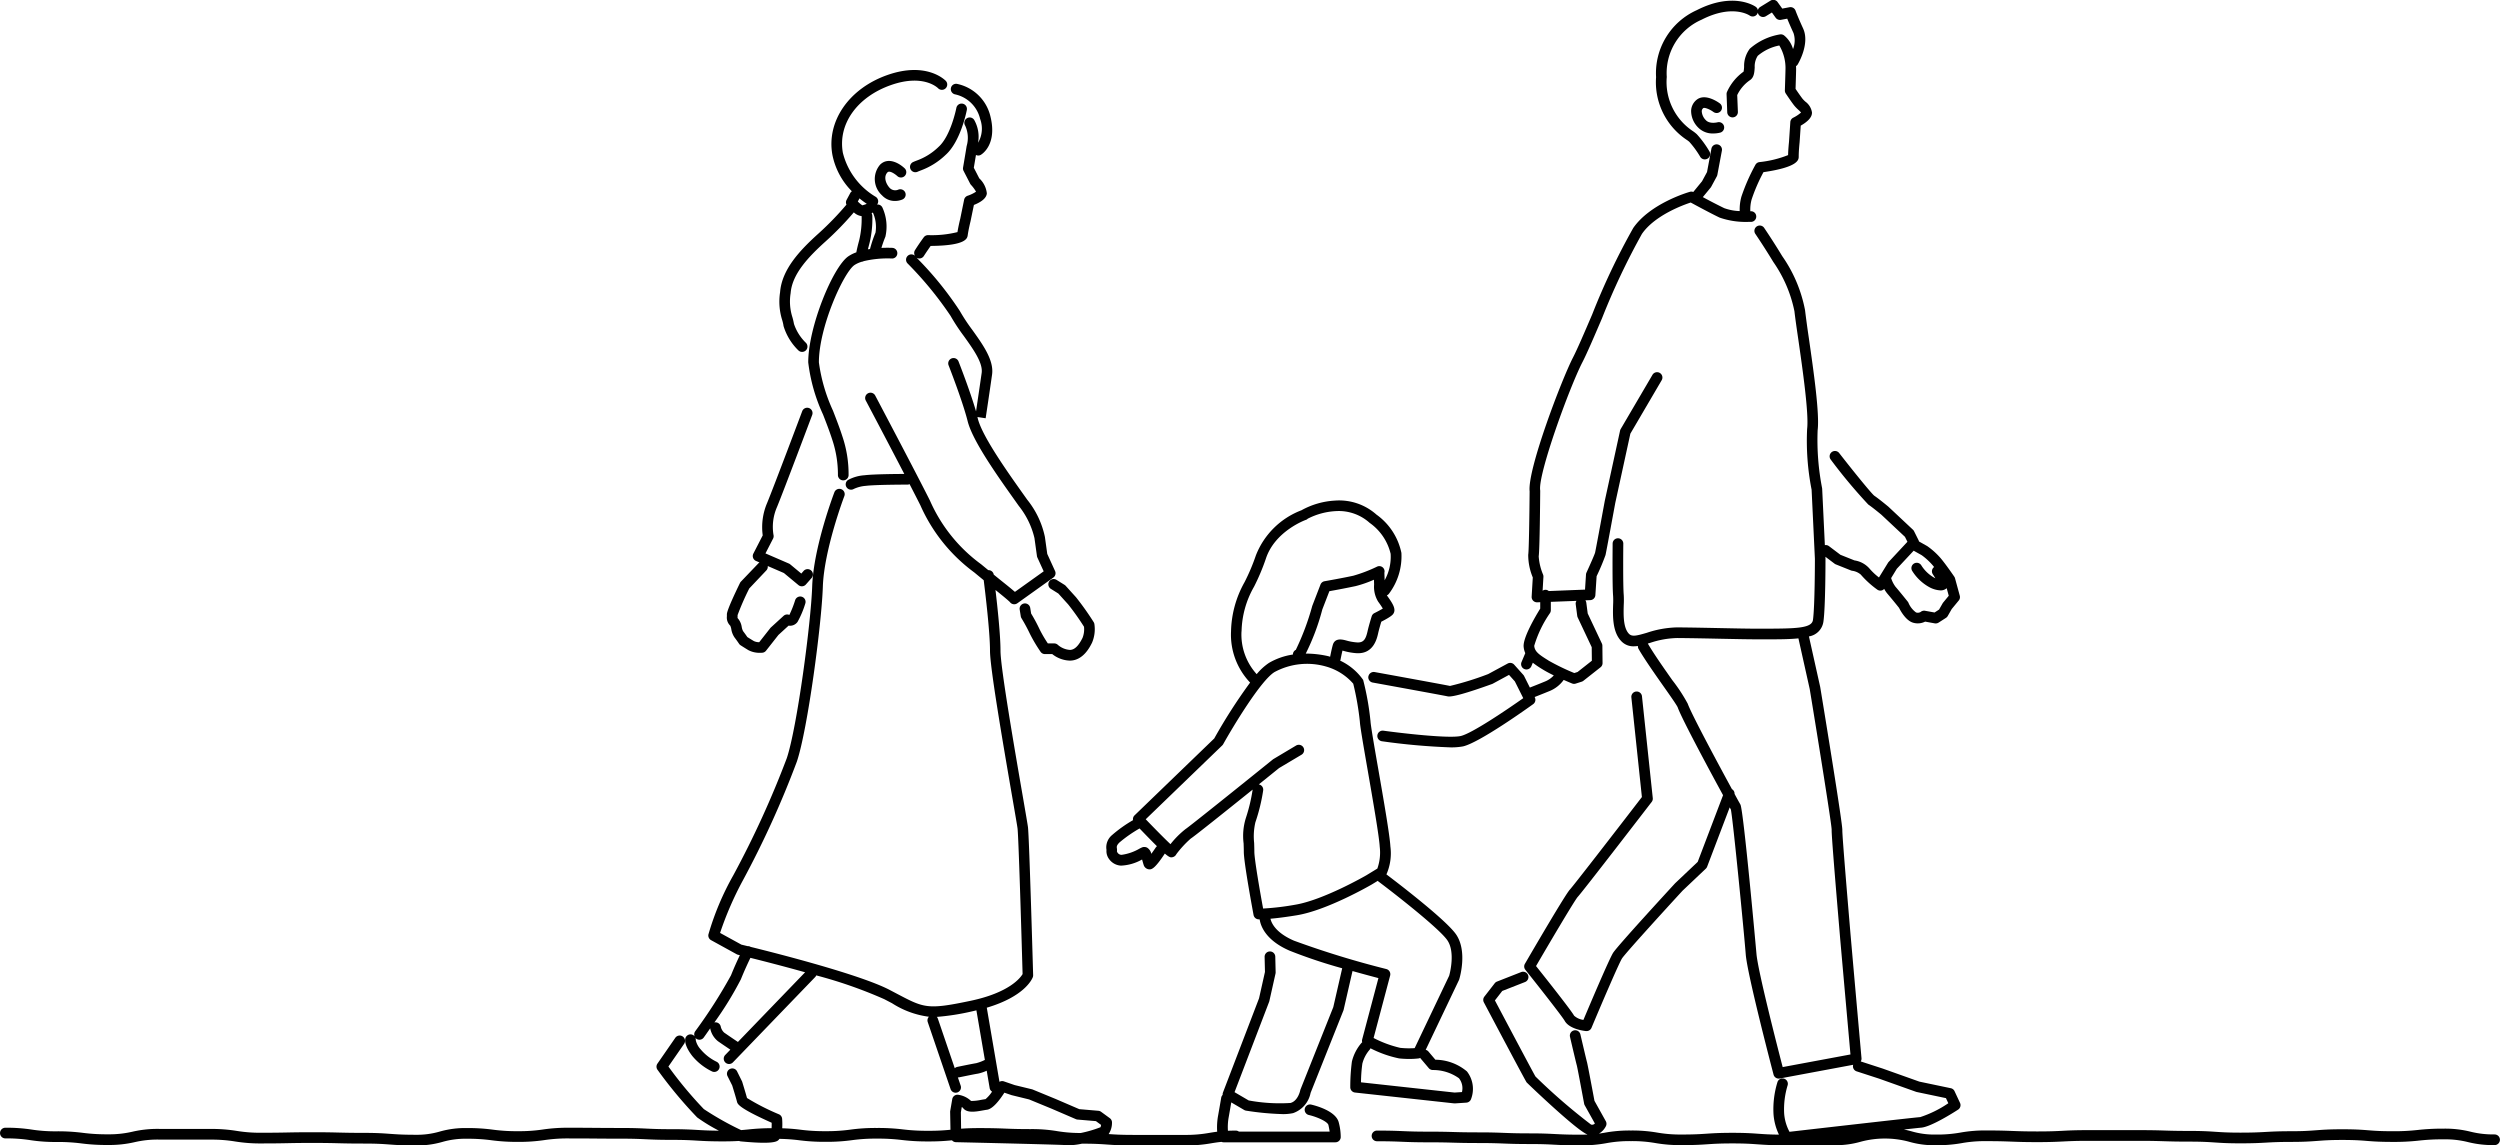 <svg xmlns="http://www.w3.org/2000/svg" width="256.269" height="117.417"><defs><clipPath id="a"><path fill="none" d="M0 0h256.269v117.417H0z"/></clipPath></defs><g clip-path="url(#a)"><path d="M175.642 11.477a.547.547 0 00.653-.878c-.154-.114-1.522-1.093-2.4-.352a1.507 1.507 0 00-.542 1.089 2.418 2.418 0 00.721 1.735 2.063 2.063 0 001.549.61 2.868 2.868 0 00.727-.09.547.547 0 00-.3-1.052c-.007 0-.791.2-1.18-.214a1.39 1.39 0 01-.428-.924.425.425 0 01.156-.318c.106-.086.628.089 1.041.394m-83.644 6.584a.547.547 0 00.76-.785c-.553-.537-1.713-1.222-2.545-.389a2.26 2.26 0 00.211 3.144 1.766 1.766 0 001.319.569 1.979 1.979 0 00.774-.155.544.544 0 00.279-.714.551.551 0 00-.715-.289.787.787 0 01-.86-.159c-.437-.464-.667-1.191-.236-1.623.221-.219.819.217 1.012.4m2.016-1.616c-.142.055-.276.106-.406.165a.547.547 0 00.231 1.045.541.541 0 00.226-.05c.112-.05.225-.094.346-.14a7.326 7.326 0 002.517-1.578c1.547-1.37 2.159-4.487 2.184-4.619a.546.546 0 10-1.073-.206c-.006.028-.568 2.884-1.835 4.006a6.216 6.216 0 01-2.185 1.376"/><path d="M140.269 69.33a.547.547 0 00.441.636c2.489.453 7.3 1.331 7.682 1.416.423.1 1.965-.33 4.561-1.268a.567.567 0 00.074-.034l1.658-.9.6.67.86 1.718c-1.7 1.2-5.282 3.627-6.414 3.88-1.239.275-6.138-.3-7.922-.547a.547.547 0 00-.149 1.084 66.87 66.87 0 007.017.626 6.51 6.51 0 001.293-.1c1.664-.373 6.632-3.927 7.192-4.331a.546.546 0 00.17-.688l-.02-.042c.252-.1.792-.309 1.471-.589a3.331 3.331 0 001.508-1.165c.472.209.822.351.855.365a.559.559 0 00.206.041.543.543 0 00.166-.026l.623-.2a.532.532 0 00.171-.091l1.753-1.382a.546.546 0 00.209-.435l-.018-1.777a.546.546 0 00-.052-.227l-1.452-3.081-.144-1.107a.542.542 0 00-.1-.238l.507-.02a.546.546 0 00.523-.511l.127-1.941a23.264 23.264 0 00.913-2.169c.083-.35.909-4.847 1-5.342l1.546-7.1 3.2-5.461a.547.547 0 10-.943-.553l-3.247 5.537a.544.544 0 00-.063.16l-1.568 7.2c-.367 2-.935 5.06-.993 5.305-.047.191-.5 1.214-.884 2.053a.54.54 0 00-.049.194l-.1 1.551-3.715.146a.539.539 0 00-.342-.13.538.538 0 00-.291.1l.084-1.428a.553.553 0 00-.036-.23 5.752 5.752 0 01-.448-1.877c.106-.683.15-6.082.155-6.7a.53.53 0 00-.005-.076c-.222-1.67 3-10.537 4.327-13.108.459-.889 1.176-2.561 2.006-4.495a72.388 72.388 0 014.1-8.669c1.335-1.931 4.307-2.987 5-3.214.576.314 2.182 1.18 2.967 1.548a8.18 8.18 0 002.927.438h.292a.545.545 0 00.531-.561.536.536 0 00-.562-.531h-.045a3.84 3.84 0 01.136-1.218 17.593 17.593 0 011.211-2.788c3.613-.525 3.613-1.283 3.613-1.612 0-.607.088-1.409.091-1.441l.115-1.715c.593-.335 1.18-.809 1.153-1.355a1.685 1.685 0 00-.677-1.107 2.913 2.913 0 01-.28-.282c-.2-.253-.556-.773-.725-1.026.015-.48.057-1.793.057-1.962 0-.076 0-.206-.011-.37a.536.536 0 00.163-.156c.053-.086 1.285-2.13.564-3.707-.585-1.28-.772-1.812-.774-1.818a.55.55 0 00-.617-.357l-.745.14-.478-.666a.544.544 0 00-.731-.147l-1.051.648a.541.541 0 00-.24.328.538.538 0 00-.218-.343c-.092-.066-2.289-1.578-6.051.344a7.08 7.08 0 00-4.167 6.868 7.1 7.1 0 003.141 6.425 2.481 2.481 0 01.265.2 9.493 9.493 0 011.128 1.55.547.547 0 00.943-.553 10.375 10.375 0 00-1.3-1.775 3.755 3.755 0 00-.393-.31 6.044 6.044 0 01-2.688-5.561 5.972 5.972 0 013.572-5.87c3.124-1.6 4.843-.48 4.924-.426a.547.547 0 00.759-.131.526.526 0 00.079-.178.556.556 0 00.075.2.546.546 0 00.752.177l.617-.379.383.534a.549.549 0 00.545.219l.642-.121c.125.307.328.786.642 1.471a2.389 2.389 0 01-.047 1.644 2.788 2.788 0 00-.921-1.4.55.55 0 00-.42-.1 6.228 6.228 0 00-3.087 1.463 2.928 2.928 0 00-.587 1.853 3.247 3.247 0 01-.054.5 5.137 5.137 0 00-1.7 2.08.539.539 0 00-.043.234l.068 1.848a.546.546 0 001.092-.039l-.069-1.721a3.9 3.9 0 011.276-1.509c.45-.276.484-.809.517-1.323a2 2 0 01.312-1.194 4.833 4.833 0 012.208-1.058 4.52 4.52 0 01.634 2.5c0 .2-.062 2.1-.062 2.1a.543.543 0 00.09.319c.023.035.576.873.882 1.254a4.1 4.1 0 00.386.4 2.825 2.825 0 01.3.3 3.674 3.674 0 01-.8.53.544.544 0 00-.3.452l-.133 1.995c0 .033-.082.749-.095 1.387a11.007 11.007 0 01-2.945.718.548.548 0 00-.406.279 19.9 19.9 0 00-1.432 3.254 4.91 4.91 0 00-.177 1.487 5.086 5.086 0 01-1.586-.3 56.801 56.801 0 01-2.194-1.132l.8-.973a.776.776 0 00.058-.087l.575-1.064a.581.581 0 00.056-.159l.468-2.495a.547.547 0 00-1.075-.2l-.452 2.41-.51.943-.9 1.1a.536.536 0 00-.394 0h-.007c-.164.047-4.019 1.185-5.752 3.691a70.443 70.443 0 00-4.207 8.859c-.822 1.916-1.531 3.57-1.971 4.423-1.142 2.214-4.682 11.474-4.444 13.712-.018 2.289-.071 6.048-.143 6.5a6 6 0 00.467 2.328l-.116 1.971a.547.547 0 00.546.578h.021l.311-.012v.658c-.511.827-1.774 2.978-1.7 3.9a2.135 2.135 0 00.168.666l-.39.927a.547.547 0 001.008.424l.155-.37a9.634 9.634 0 001.027.695c.323.2.723.41 1.123.606a2.465 2.465 0 01-.909.626c-.779.322-1.372.551-1.543.618l-.59-1.18a.551.551 0 00-.082-.12l-.936-1.047a.548.548 0 00-.667-.116l-2 1.081a30.64 30.64 0 01-3.914 1.216c-.5-.111-7.429-1.371-7.724-1.424a.553.553 0 00-.636.44m18.449-1.63c-1-.614-1.406-.922-1.453-1.5a11.715 11.715 0 011.619-3.36.548.548 0 00.083-.289v-.857l2.628-.1a.533.533 0 00-.078.343l.156 1.192a.567.567 0 00.047.162l1.438 3.05.014 1.389-1.463 1.154-.338.108a23.212 23.212 0 01-2.652-1.285"/><path d="M149.089 113.108h.036l1.188-.079a.548.548 0 00.47-.338 2.911 2.911 0 00-.411-2.862 5.1 5.1 0 00-3.235-1.2l-.718-.848a.528.528 0 00-.274-.164l3.408-7.15a.531.531 0 00.029-.074c.036-.115.862-2.846-.306-4.584-.992-1.475-6.016-5.315-7.157-6.177a5.354 5.354 0 00.407-2.858c-.064-1.157-.69-4.762-1.244-7.943-.4-2.283-.771-4.442-.794-4.884a28.024 28.024 0 00-.754-4.25 5.964 5.964 0 00-2.357-1.977.5.5 0 00.036-.093c0-.007.1-.524.2-.936l.113.03a6.32 6.32 0 001.374.238h.129c1.586 0 1.926-1.527 2.04-2.038.081-.365.236-.9.326-1.192 1.046-.534 1.176-.73 1.233-.816.312-.467-.059-1.048-.661-1.878v-.009a.534.534 0 00.2-.15 6.363 6.363 0 001.288-4.2 6.42 6.42 0 00-2.561-3.928 5.745 5.745 0 00-4.258-1.433 7.97 7.97 0 00-3.427.991 8.1 8.1 0 00-4.672 4.627 20.509 20.509 0 01-1.157 2.737 10.74 10.74 0 00-1.39 5.047 7.109 7.109 0 001.956 5.252 55.341 55.341 0 00-3.676 5.728l-8.176 7.89a.534.534 0 00-.149.484 13.553 13.553 0 00-2.162 1.54 1.631 1.631 0 00-.559 1.517 1.34 1.34 0 00.243.9 1.6 1.6 0 001.242.705 4.768 4.768 0 002.162-.629l.052.183c.05.182.1.349.138.45a.642.642 0 00.493.373.9.9 0 00.1.007c.245 0 .592-.165 1.55-1.621.507.436.626.409.8.37a.569.569 0 00.383-.31 10.6 10.6 0 011.479-1.6c.287-.165 3.657-2.859 6.339-5.016a17.4 17.4 0 01-.682 2.873 6.156 6.156 0 00-.243 2.649c.009.293.02.58.02.845 0 1.119.9 5.942 1 6.488a.548.548 0 00.461.44c.017 0 .071.008.165.012.09.622.571 2.128 3.078 3.209a52.414 52.414 0 005.381 1.8l-.913 3.983-3.364 8.443a.559.559 0 00-.028.1c0 .012-.229 1.087-1 1.281a17.492 17.492 0 01-4.284-.261l-1.446-.847 3.546-9.264a.567.567 0 00.023-.076l.63-2.811a.535.535 0 00.014-.132l-.037-1.608a.547.547 0 00-.547-.534h-.013a.546.546 0 00-.534.559l.036 1.541-.607 2.706-3.7 9.66a.53.53 0 00-.028.237.54.54 0 00-.148.278s-.079.478-.315 1.815a6.789 6.789 0 00-.1 1.683c-.295.036-.551.078-.8.119a13.47 13.47 0 01-2.544.208h-5.262c-1.25 0-1.88-.041-2.52-.085a2.092 2.092 0 00.344-1.19.545.545 0 00-.225-.441l-.9-.657a.55.55 0 00-.276-.1l-1.952-.166-2.415-1.04-2.351-.968a.48.48 0 00-.077-.026l-1.785-.435-1.106-.381a.545.545 0 00-.448.05l-1.3-7.6c3.854-1.144 4.635-2.907 4.717-3.126a.555.555 0 00.035-.207c-.017-.575-.4-14.1-.53-15.171-.036-.286-.233-1.424-.53-3.148-.8-4.622-2.286-13.225-2.286-14.931 0-1.6-.305-4.46-.515-6.237l.163.131c.976.786 1.244 1.035 1.309 1.1a.551.551 0 00.45.234.543.543 0 00.316-.1l3.69-2.635a.548.548 0 00.18-.672l-.8-1.754-.241-1.738a9.035 9.035 0 00-1.806-3.811l-.475-.668c-1.549-2.181-4.14-5.831-4.592-7.64l-.046-.176.844.127s.4-2.631.658-4.474c.21-1.463-.926-3.049-2.024-4.583a18.765 18.765 0 01-1.284-1.947 34.458 34.458 0 00-4.43-5.455.544.544 0 00.743-.171c.277-.431.542-.81.7-1.036 3.65-.029 3.753-.78 3.8-1.1.082-.6.279-1.385.286-1.416l.348-1.684c.633-.251 1.28-.639 1.326-1.185a2.457 2.457 0 00-.775-1.541l-.561-1.088.221-1.312a.5.5 0 00.5-.013c.07-.039 1.7-1.013.987-3.917A4.451 4.451 0 0098.1 8.598a.54.54 0 00-.627.447.547.547 0 00.445.631 3.365 3.365 0 012.554 2.522 2.853 2.853 0 01-.212 2.433 3.5 3.5 0 00-.4-2.34.547.547 0 00-.919.594 2.985 2.985 0 01.154 2.065 2.326 2.326 0 00-.028.151c-.028.2-.346 2.074-.346 2.074a.544.544 0 00.052.342l.678 1.316a.585.585 0 00.087.122 3.745 3.745 0 01.513.694 3.6 3.6 0 01-.862.417.547.547 0 00-.359.408l-.4 1.958c-.008.032-.183.731-.282 1.36a10.919 10.919 0 01-2.983.311h-.033a.546.546 0 00-.439.22 23.6 23.6 0 00-.9 1.319.543.543 0 000 .579.546.546 0 00-.771.772 36.477 36.477 0 014.415 5.38 19.9 19.9 0 001.36 2.07c.973 1.358 1.978 2.762 1.831 3.791-.191 1.333-.45 3.074-.577 3.935-.618-2.117-1.738-4.974-1.791-5.109a.547.547 0 10-1.018.4c.014.036 1.439 3.673 1.95 5.717.5 2.009 3.065 5.619 4.762 8.007l.472.666a8.335 8.335 0 011.614 3.309l.255 1.839a.553.553 0 00.044.152l.647 1.416-2.948 2.106a42.449 42.449 0 00-1.129-.928c-.3-.239-.652-.524-1.044-.843a.535.535 0 00-.557-.455l-.728-.6a16.087 16.087 0 01-5.252-6.53c-1.433-2.865-5.577-10.7-5.618-10.781a.547.547 0 00-.967.511c.031.058 2.213 4.184 3.954 7.538-.859 0-3.2.023-4.084.134a4.075 4.075 0 00-1.682.483.54.54 0 00-.153.744.551.551 0 00.748.173 3.541 3.541 0 011.222-.314c1.007-.126 4.239-.128 4.272-.128a.541.541 0 00.219-.047c.44.854.829 1.613 1.111 2.176a17.129 17.129 0 005.529 6.88c.335.28.653.541.96.792.161 1.29.644 5.3.644 7.228 0 1.661 1.188 8.674 2.3 15.117.274 1.585.491 2.837.523 3.1.1.8.38 10.033.518 14.928-.214.365-1.332 1.9-5.346 2.743-4.4.926-4.753.738-7.508-.712l-.8-.421c-2.989-1.549-11.327-3.683-14.237-4.4-.009-.005-.014-.014-.023-.019a.537.537 0 00-.264-.052l-.647-.157-2.186-1.2a34.016 34.016 0 012.342-5.394 97.475 97.475 0 005.535-12.184c1.112-3.337 2.528-14.043 2.657-17.9.125-3.805 2.178-9.234 2.2-9.288a.547.547 0 10-1.022-.389c-.087.229-2.138 5.652-2.27 9.641-.126 3.782-1.549 14.435-2.6 17.593a97.992 97.992 0 01-5.488 12.017 28.26 28.26 0 00-2.547 6.052.547.547 0 00.271.594l2.629 1.446a.538.538 0 00.137.052l.184.044c-.24.5-.581 1.244-.908 2.062a51.349 51.349 0 01-3.675 5.744.538.538 0 00-.055.513.538.538 0 00-.3-.191.546.546 0 00-.652.416c-.045.2-.065.784.72 1.794A6.042 6.042 0 0073 109.836a.549.549 0 00.453-1 4.979 4.979 0 01-1.625-1.261 2.077 2.077 0 01-.506-.941.538.538 0 00-.044-.265.529.529 0 00.1.109.546.546 0 00.763-.127c.036-.05.3-.418.665-.946v.039a2.243 2.243 0 00.789 1.288c.266.19.844.58 1.271.867l-.511.53a.547.547 0 10.787.759l8.42-8.732a.523.523 0 00.109-.171 46.375 46.375 0 016.971 2.437l.8.418a9.114 9.114 0 003.779 1.384.542.542 0 00-.122.542l2.339 6.861a.547.547 0 101.035-.353l-.285-.838a.283.283 0 00.036.007.544.544 0 00.112-.012c.015 0 1.477-.309 1.908-.375a4.122 4.122 0 00.9-.3l.305 1.787a.538.538 0 00.244.359 3.493 3.493 0 01-.671.769c-.128.016-.284.044-.456.074a4.8 4.8 0 01-1.025.111 2.393 2.393 0 00-1.293-.63.546.546 0 00-.636.445l-.208 1.21a.569.569 0 00-.007.1l.033 1.827a20.78 20.78 0 01-2.294.106 20.121 20.121 0 01-2.569-.141 21.143 21.143 0 00-2.687-.147 18.817 18.817 0 00-2.7.168 17.692 17.692 0 01-2.56.16 18.889 18.889 0 01-2.564-.15 18.912 18.912 0 00-1.872-.147 7.252 7.252 0 00-.009-.969.548.548 0 00-.325-.462 23.324 23.324 0 01-3.276-1.672c-.135-.5-.488-1.647-.488-1.647a.439.439 0 00-.034-.084l-.504-1.015a.547.547 0 00-.978.489l.488.975c.07.229.4 1.3.487 1.657.061.242.161.642 3.557 2.161.005.2 0 .393-.007.557a22.891 22.891 0 00-2.407.132c-.233.023-.464.045-.718.065a30.58 30.58 0 01-3.821-2.154 40.645 40.645 0 01-3.632-4.363l1.605-2.318a.547.547 0 10-.9-.623l-1.829 2.643a.545.545 0 00.01.637 45 45 0 004.062 4.878 17.272 17.272 0 002.232 1.36c-1.025-.007-1.589-.04-2.181-.074a38.52 38.52 0 00-2.66-.079c-1.3 0-1.962-.031-2.6-.062s-1.328-.063-2.655-.063c-1.312 0-1.967-.006-2.623-.012s-1.316-.012-2.633-.012a17.513 17.513 0 00-2.7.181 16.345 16.345 0 01-2.556.172 18.052 18.052 0 01-2.562-.156 19.149 19.149 0 00-2.694-.164 9.419 9.419 0 00-2.765.362 8.382 8.382 0 01-2.488.326c-1.294 0-1.923-.046-2.588-.094s-1.334-.1-2.668-.1c-1.307 0-1.96-.017-2.614-.033s-1.32-.033-2.64-.033-1.979.013-2.638.026-1.309.026-2.617.026a14.8 14.8 0 01-2.547-.189 15.924 15.924 0 00-2.707-.2l-5.254-.005a11.394 11.394 0 00-2.74.289 10.419 10.419 0 01-2.512.265 18.859 18.859 0 01-2.563-.15 19.955 19.955 0 00-2.692-.157 15.671 15.671 0 01-2.55-.178 16.85 16.85 0 00-2.7-.189.547.547 0 100 1.094 15.775 15.775 0 012.551.178 16.832 16.832 0 002.7.189 18.88 18.88 0 012.564.15 19.816 19.816 0 002.691.158 11.472 11.472 0 002.738-.288 10.334 10.334 0 012.514-.266l5.254.005a14.7 14.7 0 012.546.19 15.946 15.946 0 002.708.2c1.32 0 1.979-.012 2.638-.026s1.309-.026 2.617-.026 1.959.016 2.613.033 1.32.033 2.641.033c1.294 0 1.923.045 2.588.094s1.334.1 2.668.1a9.417 9.417 0 002.765-.362 8.387 8.387 0 012.489-.326 18.052 18.052 0 012.562.156 19.265 19.265 0 002.694.164 17.528 17.528 0 002.7-.181 16.34 16.34 0 012.555-.172c1.312 0 1.967.006 2.623.012s1.316.012 2.633.012c1.3 0 1.962.031 2.6.061s1.328.063 2.655.063c1.3 0 1.928.037 2.6.077s1.33.078 2.66.078c.7 0 1.215-.018 1.646-.045a.547.547 0 00.162.045c1.061.1 1.823.141 2.375.141 1.221 0 1.411-.19 1.52-.3a.826.826 0 00.074-.1 18.173 18.173 0 012.043.145 19.936 19.936 0 002.691.158 18.68 18.68 0 002.7-.168 17.717 17.717 0 012.561-.159 19.962 19.962 0 012.568.141 21.306 21.306 0 002.688.147 21.874 21.874 0 002.442-.116.538.538 0 00.4.192c3.677.084 10.81.256 11.481.31.051 0 .106.006.166.006a6.9 6.9 0 001.274-.163h.008c1.3 0 1.925.043 2.592.09s1.334.093 2.668.093h5.262a14.522 14.522 0 002.72-.222c.332-.054.656-.106 1.061-.145a.537.537 0 00.2.044h11.471a.547.547 0 00.545-.51 5.818 5.818 0 00-.194-1.495c-.27-1.218-2.423-1.767-2.852-1.865a.547.547 0 00-.243 1.066c.895.206 1.952.693 2.028 1.036.061.275.1.5.125.674H127a.531.531 0 00-.307-.106c-.306 0-.575.007-.821.016a5.615 5.615 0 01.082-1.406c.131-.744.213-1.215.261-1.5l1.323.776a.55.55 0 00.191.069 28.783 28.783 0 003.736.354 4.77 4.77 0 001.087-.1 2.756 2.756 0 001.794-2.074l3.362-8.442a.536.536 0 00.025-.08l.909-3.968c1.119.315 2.088.573 2.657.723l-1.67 6.3a.539.539 0 00.008.283.631.631 0 00-.057.042 4.565 4.565 0 00-1 1.931 19.718 19.718 0 00-.166 2.631.547.547 0 00.487.544l10.133 1.108a.554.554 0 00.06 0m-73.452-6.294a89.284 89.284 0 01-1.407-.957 1.174 1.174 0 01-.352-.615.547.547 0 00-.643-.428c-.006 0-.009.005-.015.007a34.741 34.741 0 002.721-4.429c.361-.9.748-1.727.978-2.2 1.282.32 3.383.857 5.605 1.48zm24.44 2.174c-.459.071-1.9.373-1.966.386a.533.533 0 00-.246.133l-1.732-5.081a.54.54 0 00-.106-.181 24.386 24.386 0 003.656-.577c.141-.03.268-.063.4-.095l.869 5.081a4.348 4.348 0 01-.88.333m-1.489 4.5a.416.416 0 01.122.084c.389.557 1.273.4 2.053.26.149-.026.287-.052.4-.066.586-.073 1.263-.923 1.794-1.751l.739.253 1.793.439 2.305.949 2.489 1.072a.549.549 0 00.17.043l1.888.16.527.386a1.237 1.237 0 01-.054.237 12.083 12.083 0 01-2.024.593 14.387 14.387 0 01-2.433-.192 15.456 15.456 0 00-2.71-.206c-1.3 0-1.966-.026-2.607-.052s-1.325-.052-2.65-.052c-.823 0-1.4.027-1.87.063l-.023-1.681zm42.3-50.633a.546.546 0 00-.279.327c-.012.038-.289.929-.417 1.5-.176.79-.375 1.207-1.047 1.18a5.258 5.258 0 01-1.147-.2c-.375-.1-1.158-.307-1.376.456-.106.372-.23.986-.274 1.211-.07-.019-.138-.047-.209-.063a10.5 10.5 0 00-2.289-.262 23.236 23.236 0 001.7-4.53l.721-1.866a84.28 84.28 0 002.691-.521 11.7 11.7 0 001.879-.655l.015.506a2.907 2.907 0 00.413 1.739c.1.134.344.475.48.713-.22.133-.568.32-.864.467m-13.615 1.874a9.594 9.594 0 011.28-4.585 21.91 21.91 0 001.212-2.873c.928-2.828 4.058-3.96 4.089-3.972a.391.391 0 00.193-.118 7.1 7.1 0 012.932-.785 4.736 4.736 0 013.425 1.207 5.41 5.41 0 012.15 3.171 4.938 4.938 0 01-.615 2.715c-.013-.421-.026-.772-.026-.772a.539.539 0 00-.763-.622 14.893 14.893 0 01-2.423.926c-.983.217-2.929.562-2.95.565a.546.546 0 00-.414.341l-.845 2.192a26.007 26.007 0 01-1.684 4.5.54.54 0 00-.3.482 6.825 6.825 0 00-2.453.857 5.861 5.861 0 00-1.258 1.153 6.034 6.034 0 01-1.557-4.384m-8.764 22.114c-.157.238-.327.48-.479.687a1 1 0 00-.434-.634.655.655 0 00-.474-.041 3.273 3.273 0 00-.3.141 5.011 5.011 0 01-1.844.639.5.5 0 01-.474-.359 1.017 1.017 0 00-.006-.32c-.02-.145-.04-.282.254-.579a13.587 13.587 0 012.072-1.446c.77.8 1.346 1.389 1.782 1.818a.531.531 0 00-.094.1m10.978 6.3c-.311-1.691-.9-5.063-.9-5.849 0-.276-.01-.576-.02-.881a6.291 6.291 0 01.128-2.123 18.714 18.714 0 00.795-3.251.546.546 0 00-.445-.63c.852-.685 1.592-1.282 2.079-1.676l2.3-1.368a.547.547 0 10-.56-.94l-2.319 1.384a.475.475 0 00-.063.044c-3.389 2.735-8.573 6.894-8.951 7.136a9.238 9.238 0 00-1.541 1.546c-.536-.5-1.554-1.53-2.539-2.553l7.841-7.567a.534.534 0 00.1-.127c.989-1.774 3.867-6.561 5.272-7.4a7.009 7.009 0 015.253-.568 5.748 5.748 0 012.808 1.764 29.112 29.112 0 01.679 3.9c.025.485.324 2.222.809 5.017.521 3 1.168 6.723 1.228 7.816a4.916 4.916 0 01-.245 2.219l-1.134.692c-.044.026-4.407 2.542-7.3 3.016a26.689 26.689 0 01-3.255.387m13 6.874a.547.547 0 00-.393-.67 93.484 93.484 0 01-9.462-2.907c-1.9-.82-2.319-1.828-2.412-2.251.606-.051 1.47-.153 2.7-.354 3.092-.506 7.49-3.042 7.685-3.156l.618-.376a.51.51 0 00.059.067c1.7 1.274 6.272 4.843 7.079 6.043s.261 3.322.178 3.616l-3.538 7.425a8.426 8.426 0 01-1.482-.029 11.526 11.526 0 01-2.729-1.01zm-2.841 9a3.487 3.487 0 01.74-1.4.52.52 0 00.085-.147 11.529 11.529 0 002.932 1.038 9.829 9.829 0 001.035.055 7.6 7.6 0 001-.058.5.5 0 00.127-.052c.005.007.007.015.012.023l.871 1.029a.548.548 0 00.405.194 4.545 4.545 0 012.687.842 1.64 1.64 0 01.309 1.417l-.757.05-9.592-1.049a14.775 14.775 0 01.143-1.946"/><path d="M80.306 33.376a5.819 5.819 0 001.535 2.542.547.547 0 00.774-.773 4.808 4.808 0 01-1.229-1.949 5.945 5.945 0 00-.192-.785 5.331 5.331 0 01-.147-2.364c.15-1.961 1.829-3.723 3.62-5.334a31.561 31.561 0 002.857-2.944 1.442 1.442 0 00.8.386v.011a9.532 9.532 0 01-.249 2.46c-.16.587-.247.981-.294 1.24a3.631 3.631 0 00-.831.416c-1.584 1.108-4.1 7.237-4.1 10.865a17.7 17.7 0 001.518 5.346c.351.9.681 1.759.933 2.547a11.2 11.2 0 01.593 3.624.548.548 0 00.515.577h.032a.548.548 0 00.545-.514 12.054 12.054 0 00-.644-4.022c-.262-.819-.614-1.729-.955-2.609a17.274 17.274 0 01-1.444-4.951c0-3.619 2.524-9.19 3.637-9.969a2.824 2.824 0 01.755-.343.536.536 0 00.2-.062 10.584 10.584 0 012.875-.273.536.536 0 00.573-.519.546.546 0 00-.518-.573c-.047 0-.5-.023-1.113.007.085-.283.217-.687.408-1.149a4.664 4.664 0 00-.3-2.974.54.54 0 00-.571-.322c.019-.023.047-.036.063-.063a.548.548 0 00-.21-.744 7.293 7.293 0 01-3.342-4.5c-.525-2.938 1.463-5.73 4.945-6.946 3.3-1.154 4.762.276 4.819.334a.547.547 0 00.795-.751c-.079-.083-1.966-2.014-5.974-.615-3.946 1.378-6.274 4.738-5.661 8.171a7.3 7.3 0 002 3.753.529.529 0 00-.166.182l-.375.7a.542.542 0 00-.014.488 30.9 30.9 0 01-2.826 2.923c-1.96 1.763-3.8 3.718-3.979 6.063a6.269 6.269 0 00.191 2.765 4.676 4.676 0 01.16.648m8.818-8.462a10.446 10.446 0 00.287-2.794.583.583 0 00-.077-.253.546.546 0 00.13-.089 3.608 3.608 0 01.273 2.071 12.567 12.567 0 00-.563 1.678c-.071.011-.143.02-.215.033.042-.177.1-.389.165-.647m-1.029-4.576a9.133 9.133 0 00.748.559 3.311 3.311 0 01-.459.151 3.019 3.019 0 01-.46-.39zm-13.14 44.165a2.089 2.089 0 00.331.841c.247.323.461.643.464.648a.537.537 0 00.16.157s.382.246.8.5a2.471 2.471 0 001.2.27c.115 0 .2-.006.221-.008a.546.546 0 00.384-.207l1.271-1.616 1.043-.954a.948.948 0 00.916-.383 9.642 9.642 0 00.8-1.9.547.547 0 00-1.048-.314 10.8 10.8 0 01-.591 1.5.544.544 0 00-.593.095l-1.3 1.188a.657.657 0 00-.061.066l-1.137 1.447a1.288 1.288 0 01-.542-.115c-.279-.165-.541-.33-.675-.416a14.957 14.957 0 00-.44-.61 1.464 1.464 0 01-.134-.42 1.748 1.748 0 00-.427-.918 1.054 1.054 0 010-.128.938.938 0 000-.167 26.668 26.668 0 011.2-2.737l1.754-1.853a.54.54 0 00.139-.446l1.657.717 1.492 1.237a.547.547 0 00.76-.061l.6-.68a.547.547 0 00-.823-.72l-.245.28-1.142-.948a.556.556 0 00-.132-.08l-2.4-1.039.779-1.515a.553.553 0 00.044-.383 5.056 5.056 0 01.357-2.849c.734-1.787 3.494-9.136 3.611-9.447a.547.547 0 00-1.024-.385c-.028.077-2.872 7.646-3.6 9.417a6.3 6.3 0 00-.448 3.314l-.96 1.868a.547.547 0 00.269.752l.361.156a.521.521 0 00-.081.057l-1.817 1.9a.572.572 0 00-.1.139c-1.363 2.808-1.351 3.13-1.345 3.267v.157a1.148 1.148 0 00.346.963 1.639 1.639 0 01.108.362m32.581-4.891a.547.547 0 00.175.753l.766.478c.141.157.556.617 1.006 1.112a25.892 25.892 0 011.625 2.293 2.387 2.387 0 01-.155 1.15c-.411.822-.817 1.211-1.278 1.226a2.1 2.1 0 01-1.25-.521.547.547 0 00-.372-.146h-.652a12.621 12.621 0 01-.847-1.449 16.816 16.816 0 00-.866-1.613l-.095-.589a.547.547 0 00-1.08.173l.112.694a.534.534 0 00.073.2 17.146 17.146 0 01.851 1.573 15.573 15.573 0 001.106 1.868.546.546 0 00.451.238h.747a3.058 3.058 0 001.783.668h.07c1.329-.041 2-1.387 2.222-1.829a3.55 3.55 0 00.246-1.91.536.536 0 00-.08-.214 29.061 29.061 0 00-1.806-2.544c-.554-.61-1.053-1.164-1.054-1.165a.54.54 0 00-.117-.1l-.831-.518a.546.546 0 00-.753.174m148.178 56.674a9.578 9.578 0 01-2.486-.282 10.651 10.651 0 00-2.727-.309 22.951 22.951 0 00-2.663.134 21.4 21.4 0 01-2.552.13c-1.282 0-1.9-.047-2.563-.1s-1.324-.1-2.647-.1-2 .052-2.646.1-1.28.1-2.56.1c-1.318 0-1.987.038-2.635.074s-1.287.071-2.574.071-1.907-.042-2.567-.086-1.32-.089-2.641-.089c-1.293 0-1.94-.02-2.587-.041s-1.311-.04-2.621-.04h-5.206c-1.306 0-1.984.034-2.63.068s-1.287.065-2.574.065-1.948-.026-2.583-.05-1.313-.051-2.625-.051a14.335 14.335 0 00-2.692.22 13.351 13.351 0 01-2.515.2 8.241 8.241 0 01-2.464-.326 11.85 11.85 0 00-.8-.192c.925-.1 1.58-.172 1.762-.187 1.019-.079 3.338-1.554 3.792-1.848a.548.548 0 00.2-.69l-.564-1.207a.545.545 0 00-.383-.3l-3.223-.676-3.761-1.339-2.246-.73a.543.543 0 00.079-.32 7402.87 7402.87 0 01-1.129-12.73l-.1-1.193c-.187-2.217-.758-8.965-.738-9.466.03-.636-1.724-11.365-2.267-14.67l-1.156-5.187a1.786 1.786 0 001.487-1.538c.209-1.456.211-6.226.21-6.454l-.008-.174.939.709a.554.554 0 00.127.071l1.559.624a.6.6 0 00.112.031 1.692 1.692 0 01.884.388 9.709 9.709 0 001.686 1.538.548.548 0 00.328.109.6.6 0 00.1-.009.538.538 0 00.289-.171 2.792 2.792 0 00.335.5 60.032 60.032 0 011.187 1.445c.16.32.715 1.325 1.454 1.527a1.681 1.681 0 001.223-.114l.981.178a.487.487 0 00.1.009.542.542 0 00.3-.088l.755-.485a.542.542 0 00.179-.189l.408-.714.726-.881a.547.547 0 00.1-.492l-.486-1.78a.524.524 0 00-.075-.164c-.034-.05-.83-1.216-1.381-1.876a7.477 7.477 0 00-1.392-1.259l-.847-.477a.545.545 0 00-.037-.115l-.467-.935a.544.544 0 00-.116-.155l-2.518-2.36c-.039-.033-.964-.8-1.441-1.121-.3-.235-2.073-2.414-3.608-4.385a.547.547 0 00-.863.672 53.5 53.5 0 003.856 4.617c.434.289 1.331 1.036 1.333 1.036l2.423 2.272.254.508-1.925 2.066a.536.536 0 00-.066.086l-.927 1.506a6.312 6.312 0 01-.959-.9 2.544 2.544 0 00-1.551-.849l-1.44-.576-1.178-.889a.542.542 0 00-.418-.1l-.275-5.771a.528.528 0 00-.009-.076 25.77 25.77 0 01-.456-5.927c.211-1.693-.405-5.991-.9-9.444a105.96 105.96 0 01-.392-2.875 14.347 14.347 0 00-2.337-5.531 71.543 71.543 0 00-1.842-2.881.547.547 0 10-.9.62 72.2 72.2 0 011.828 2.859 13.545 13.545 0 012.165 5.054c.075.674.224 1.711.4 2.91.435 3.029 1.092 7.6.9 9.153a25.894 25.894 0 00.459 6.228l.338 7.079c0 .049 0 4.894-.2 6.274-.123.859-1.727.881-5.023.892h-.533c-1.073 0-2.413-.028-3.885-.059-1.393-.029-2.9-.061-4.422-.074h-.063a10.433 10.433 0 00-3.093.551c-1.1.326-1.54.418-1.847.1-.593-.624-.556-1.959-.529-2.935a9.339 9.339 0 000-1.04c-.089-.981-.046-5.214-.045-5.257a.547.547 0 00-1.094-.012c0 .176-.044 4.332.049 5.367a8.646 8.646 0 010 .909c-.032 1.168-.078 2.767.83 3.72a1.685 1.685 0 001.288.537 2.968 2.968 0 00.426-.035.527.527 0 00.063.3c.618 1.07 1.7 2.608 2.568 3.843.635.9 1.355 1.928 1.444 2.144.4 1.137 3.206 6.363 4.652 9.009l-2.6 6.837-2.317 2.194c-.6.654-5.9 6.411-6.355 7.13-.405.639-2.409 5.368-3.042 6.874a1.757 1.757 0 01-.958-.435c-.319-.578-3.026-3.991-3.9-5.085 1.559-2.678 3.952-6.721 4.269-7.083.443-.461 6.858-8.795 7.588-9.743a.548.548 0 00.11-.392l-1.107-10.436a.547.547 0 00-1.088.115l1.08 10.214c-2.843 3.695-7.062 9.146-7.377 9.479-.445.464-3.644 5.946-4.614 7.614a.545.545 0 00.045.615c1.431 1.793 3.79 4.8 4.028 5.225.462.836 1.909 1.028 2.194 1.058a.516.516 0 00.058 0 .546.546 0 00.5-.335c1.088-2.592 2.817-6.623 3.125-7.108s3.987-4.533 6.21-6.949l2.38-2.253a.551.551 0 00.136-.2l2.315-6.086c.05.09.091.164.119.211.219 1.029 1.355 12.646 1.528 14.874.16 2.046 2.739 11.89 2.849 12.308a.547.547 0 00.528.408.535.535 0 00.1-.009l7.533-1.406a.546.546 0 00.353.672l2.312.751 3.781 1.347a.6.6 0 00.071.02l2.993.628.244.523a11.343 11.343 0 01-2.881 1.422c-.857.067-11.324 1.267-13.4 1.506a4.672 4.672 0 01-.549-1.9 8.448 8.448 0 01.358-2.866.547.547 0 00-1.038-.344 9.439 9.439 0 00-.41 3.3 5.8 5.8 0 00.558 2.1c-.992-.009-1.543-.049-2.122-.09-.65-.047-1.322-.095-2.642-.095s-1.991.045-2.639.088-1.284.086-2.567.086a13.775 13.775 0 01-2.517-.2 14.893 14.893 0 00-2.69-.211 14.034 14.034 0 00-2.692.226c-.192.033-.383.064-.587.093a1.83 1.83 0 00.723-.775.546.546 0 00-.016-.5l-1.163-2.087c-.183-.981-.7-3.739-.766-3.966-.046-.155-.44-1.834-.679-2.856a.547.547 0 00-1.065.249c.1.447.628 2.689.693 2.91s.494 2.534.758 3.952a.539.539 0 00.06.166l1.042 1.869a.379.379 0 01-.394.109 60.623 60.623 0 01-5.695-4.925c-.162-.262-2.514-4.691-4.158-7.8l.752-.97 2.337-.916a.547.547 0 10-.4-1.019l-2.477.973a.545.545 0 00-.232.174l-1.061 1.368a.548.548 0 00-.051.591c1.269 2.4 4.238 8 4.382 8.2.031.044 5.163 4.978 6.253 5.348-.229.009-.48.015-.769.015-1.288 0-1.942-.034-2.574-.067s-1.315-.069-2.631-.069c-1.29 0-1.947-.026-2.581-.05s-1.312-.052-2.624-.052c-1.294 0-1.941-.018-2.587-.037s-1.309-.037-2.619-.037c-1.29 0-1.945-.028-2.579-.055s-1.312-.055-2.625-.055a.547.547 0 000 1.094c1.29 0 1.945.028 2.579.054s1.312.055 2.625.055c1.293 0 1.94.018 2.587.036s1.309.038 2.619.038c1.29 0 1.947.026 2.582.051s1.311.052 2.623.052c1.287 0 1.941.034 2.574.068s1.316.069 2.632.069a14.041 14.041 0 002.693-.226 12.852 12.852 0 012.512-.211 13.8 13.8 0 012.52.2 14.859 14.859 0 002.687.211c1.32 0 1.991-.044 2.639-.088s1.284-.086 2.567-.086 1.9.045 2.563.092 1.322.095 2.643.095l5.208-.005a9.331 9.331 0 002.742-.359 9.518 9.518 0 014.928 0 9.247 9.247 0 002.744.363 14.327 14.327 0 002.692-.22 13.366 13.366 0 012.516-.2c1.291 0 1.947.026 2.583.05s1.312.051 2.625.051 1.984-.034 2.63-.066 1.287-.066 2.574-.066h5.206c1.306 0 1.941.02 2.587.04s1.311.041 2.621.041c1.284 0 1.907.042 2.566.086s1.321.089 2.641.089 1.987-.038 2.635-.074 1.286-.072 2.574-.072c1.323 0 1.995-.052 2.645-.1s1.28-.1 2.561-.1 1.905.047 2.565.1 1.323.1 2.646.1a22.956 22.956 0 002.662-.134 21.412 21.412 0 012.552-.13 9.577 9.577 0 012.485.282 10.619 10.619 0 002.728.309.547.547 0 000-1.094m-61.277-57.985l1.728-1.852.811.453a6.559 6.559 0 011.132 1.034c.048.057.1.121.151.187a.544.544 0 00-.136.731c.087.133.179.281.264.419l-.068-.03a3.71 3.71 0 01-1.371-1.292.547.547 0 00-.938.563 4.79 4.79 0 001.865 1.729 2.742 2.742 0 001.04.276.919.919 0 00.605-.2c.01-.009.017-.022.028-.031l.213.78-.575.7a.684.684 0 00-.053.077l-.365.639-.461.3-.974-.177a.546.546 0 00-.454.122.567.567 0 01-.47.05 2.324 2.324 0 01-.783-1 .584.584 0 00-.066-.106s-.873-1.091-1.256-1.528a2.878 2.878 0 01-.449-.888zm-11.7 51.081c-.534-2.056-2.555-9.924-2.688-11.624-.011-.144-1.33-14.762-1.645-15.288a50.013 50.013 0 01-.6-1.091.534.534 0 00-.267-.488c-1.441-2.642-4.18-7.743-4.533-8.759a16.943 16.943 0 00-1.581-2.413c-.854-1.215-1.915-2.725-2.51-3.753l.219-.063a9.394 9.394 0 012.775-.502h.055c1.512.013 3.018.044 4.408.074 1.481.031 2.828.06 3.908.06h.532c1.425 0 2.607 0 3.541-.1l1.159 5.2c.9 5.468 2.239 13.822 2.248 14.412-.023.48.343 4.9.741 9.608l.1 1.185c.049.621.881 9.945 1.086 12.248z"/></g></svg>